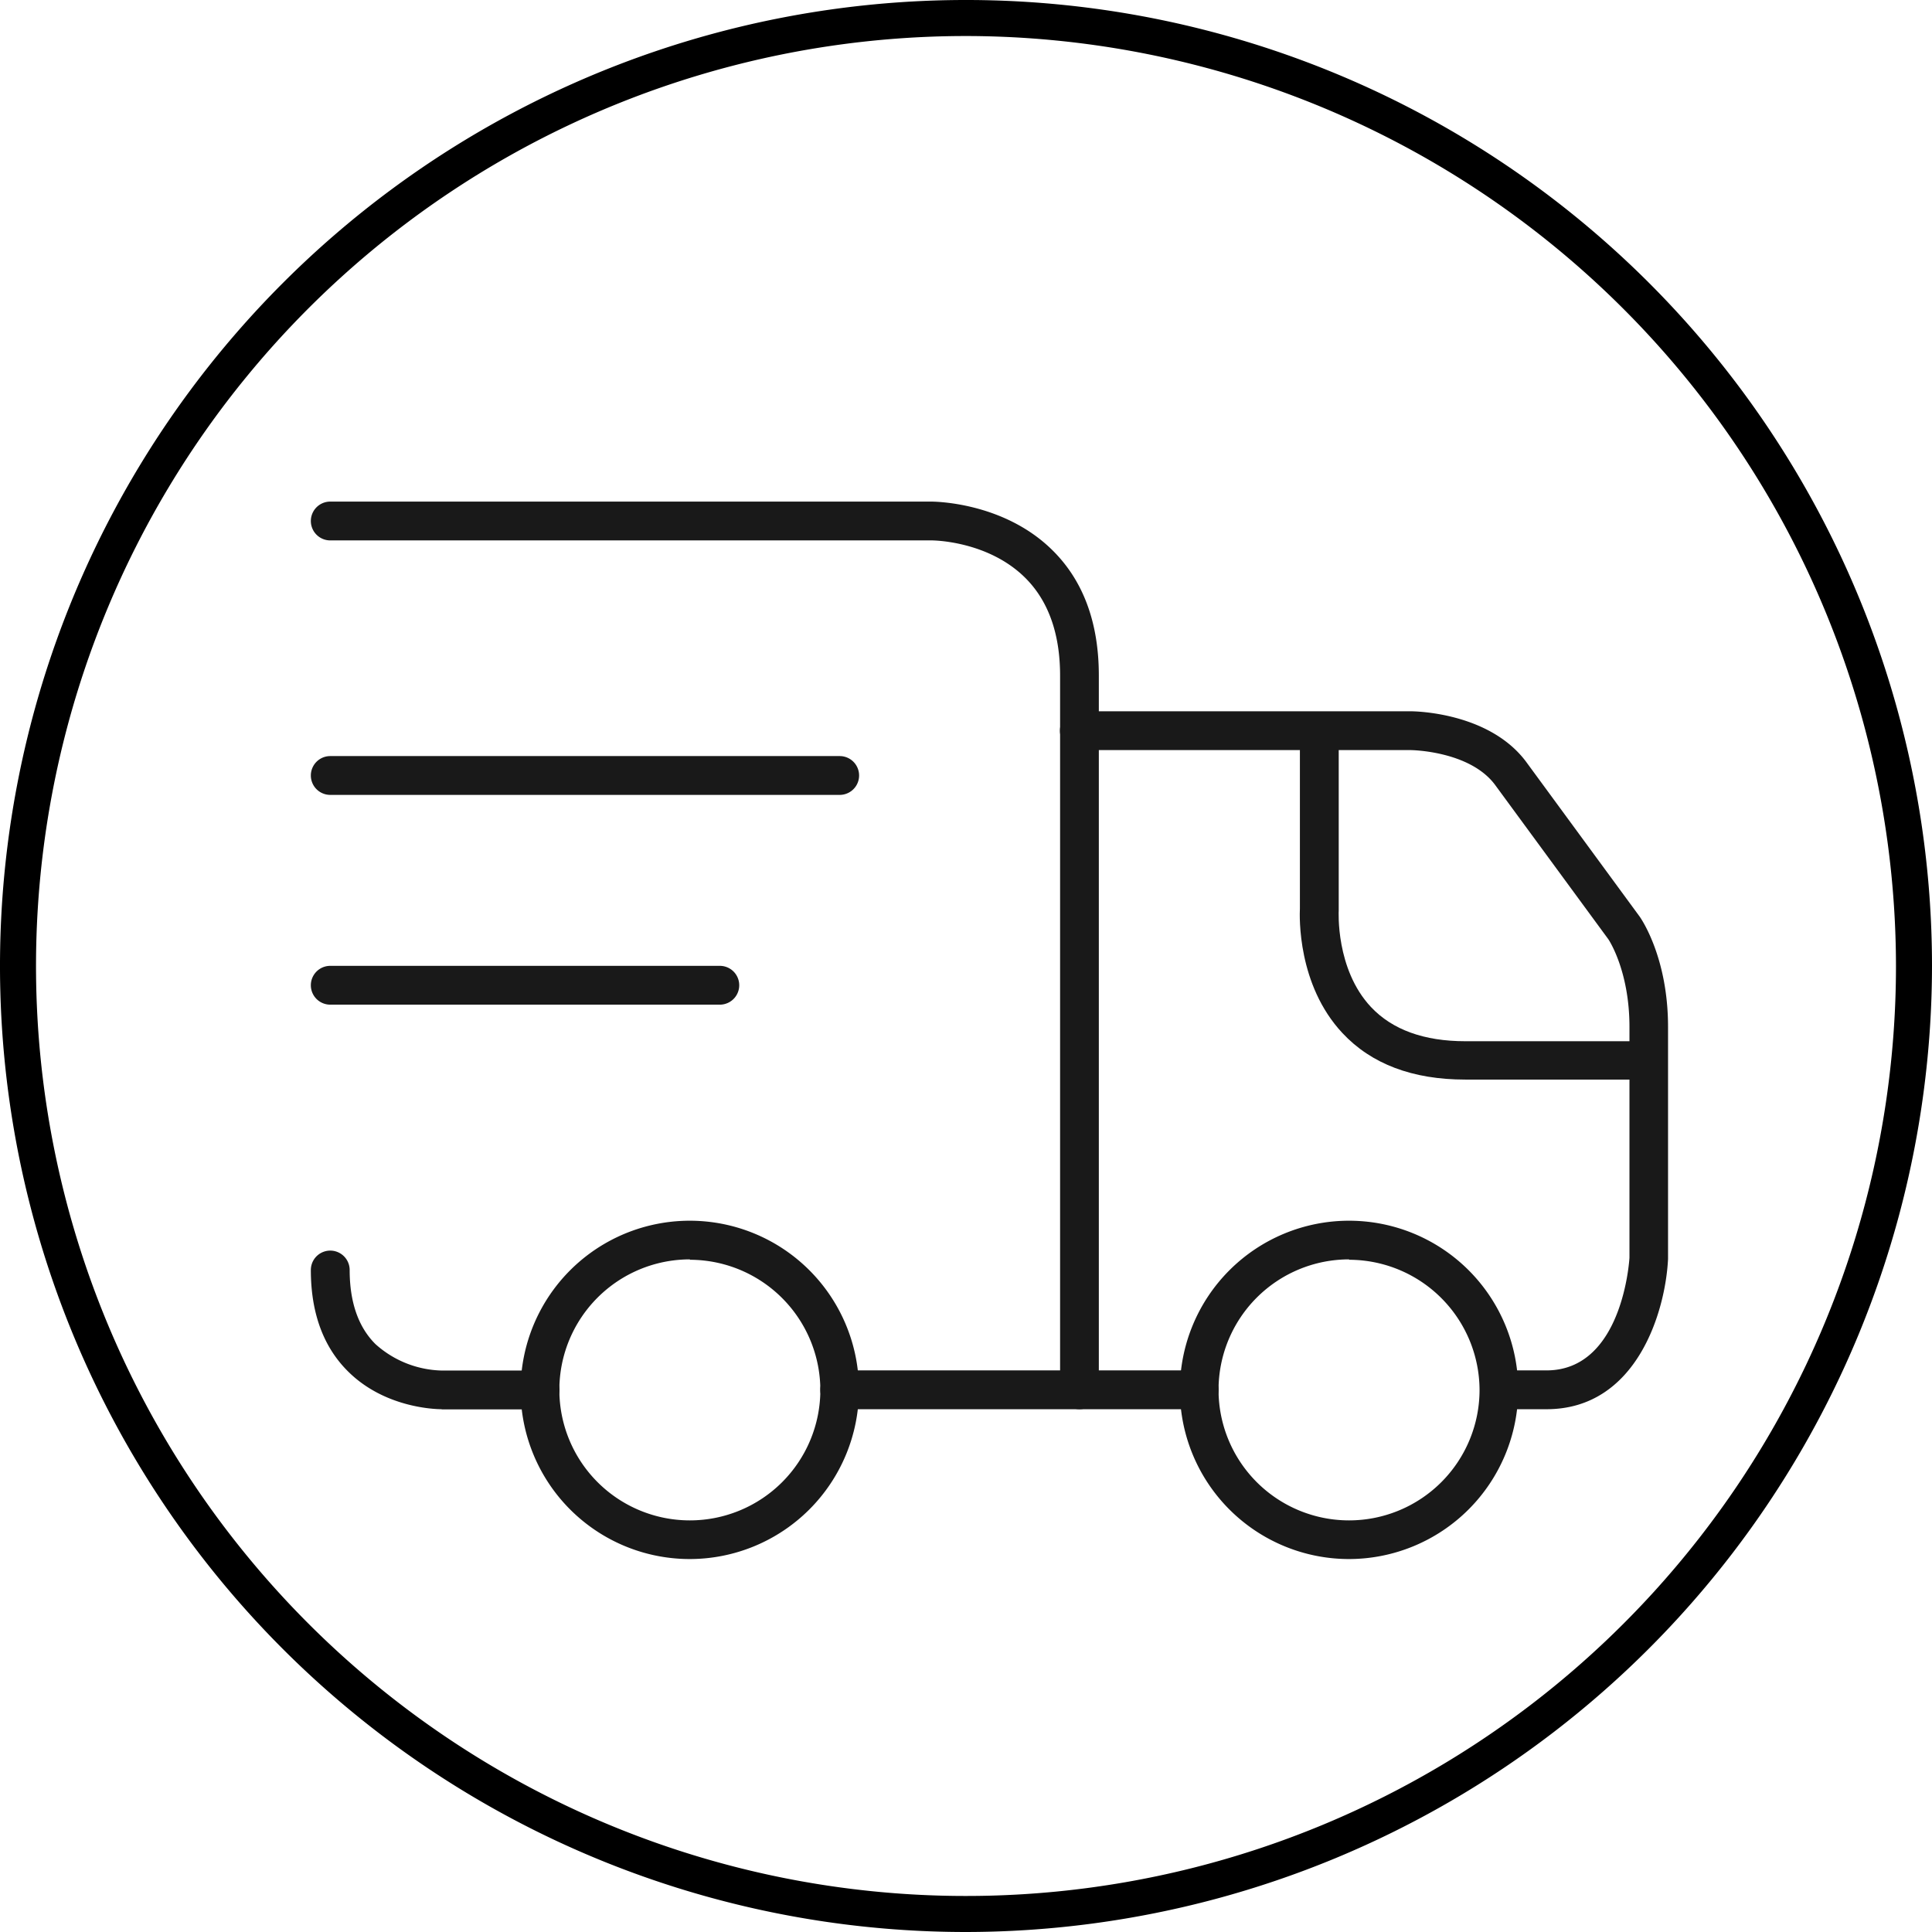 <svg id="图层_1" data-name="图层 1" xmlns="http://www.w3.org/2000/svg" viewBox="0 0 248.86 248.86"><defs><style>.cls-1{fill:#191919;}</style></defs><g id="Group备份-2"><g id="Stroke-1"><path class="cls-1" d="M506.94,551.25a2.49,2.49,0,0,1-2.48-2.49v-92c0-5.42-1.52-9.66-4.51-12.62-4.86-4.81-12-4.81-12.11-4.8H410.45a2.49,2.49,0,0,1,0-5h77.37c.31,0,9.3,0,15.63,6.24,4,3.93,6,9.37,6,16.16v92A2.49,2.49,0,0,1,506.94,551.25Z" transform="translate(-367.91 -369.73)"/></g><g id="Stroke-3"><path class="cls-1" d="M424.81,551.25c-.79,0-7.27-.15-12-4.8-3.23-3.16-4.86-7.58-4.86-13.13a2.49,2.49,0,0,1,5,0c0,4.14,1.12,7.36,3.33,9.55a13.22,13.22,0,0,0,8.59,3.4h12.61a2.49,2.49,0,0,1,0,5H424.81Z" transform="translate(-367.91 -369.73)"/></g><g id="Stroke-7"><path class="cls-1" d="M567.12,551.25h-3.93a2.49,2.49,0,0,1,0-5h3.93c9.85,0,10.67-14.36,10.68-14.51V502c0-7.26-2.7-11.27-2.73-11.3l-14.61-19.91c-3.28-4.35-10.75-4.44-10.83-4.44H506.94a2.49,2.49,0,0,1,0-5h42.69c.4,0,10,.08,14.81,6.44l14.67,20c.17.24,3.66,5.24,3.66,14.21v29.9C582.44,538.66,578.74,551.25,567.12,551.25Z" transform="translate(-367.91 -369.73)"/></g><g id="Stroke-9"><path class="cls-1" d="M580.28,508.79H556.64c-6.77,0-12.09-2-15.82-6-5.8-6.21-5.52-15-5.47-16.05V463.84h5V487c0,.07-.43,7.55,4.15,12.44,2.75,2.93,6.84,4.41,12.16,4.41h23.64Z" transform="translate(-367.91 -369.73)"/></g><g id="Stroke-11"><path class="cls-1" d="M456.77,570.55a21.79,21.79,0,1,1,21.78-21.79A21.81,21.81,0,0,1,456.77,570.55Zm0-38.6a16.81,16.81,0,1,0,16.81,16.81A16.83,16.83,0,0,0,456.77,532Z" transform="translate(-367.91 -369.73)"/></g><g id="Stroke-13"><path class="cls-1" d="M541.68,570.55a21.79,21.79,0,1,1,21.79-21.79A21.82,21.82,0,0,1,541.68,570.55Zm0-38.6a16.81,16.81,0,1,0,16.81,16.81A16.83,16.83,0,0,0,541.68,532Z" transform="translate(-367.91 -369.73)"/></g><g id="Stroke-15"><path class="cls-1" d="M476.07,472.12H410.45a2.49,2.49,0,1,1,0-5h65.62a2.49,2.49,0,0,1,0,5Z" transform="translate(-367.91 -369.73)"/></g><g id="Stroke-17"><path class="cls-1" d="M460.63,499.14H410.45a2.49,2.49,0,1,1,0-5h50.18a2.49,2.49,0,1,1,0,5Z" transform="translate(-367.91 -369.73)"/></g><g id="Stroke-5"><path class="cls-1" d="M522.38,551.25H476.07a2.49,2.49,0,1,1,0-5h46.31a2.49,2.49,0,0,1,0,5Z" transform="translate(-367.91 -369.73)"/></g></g><path d="M492.34,618.59A124.43,124.43,0,1,1,616.77,494.16,124.57,124.57,0,0,1,492.34,618.59Zm0-244.22A119.79,119.79,0,1,0,612.13,494.16,119.93,119.93,0,0,0,492.34,374.37Z" transform="translate(-367.91 -369.73)"/></svg>
